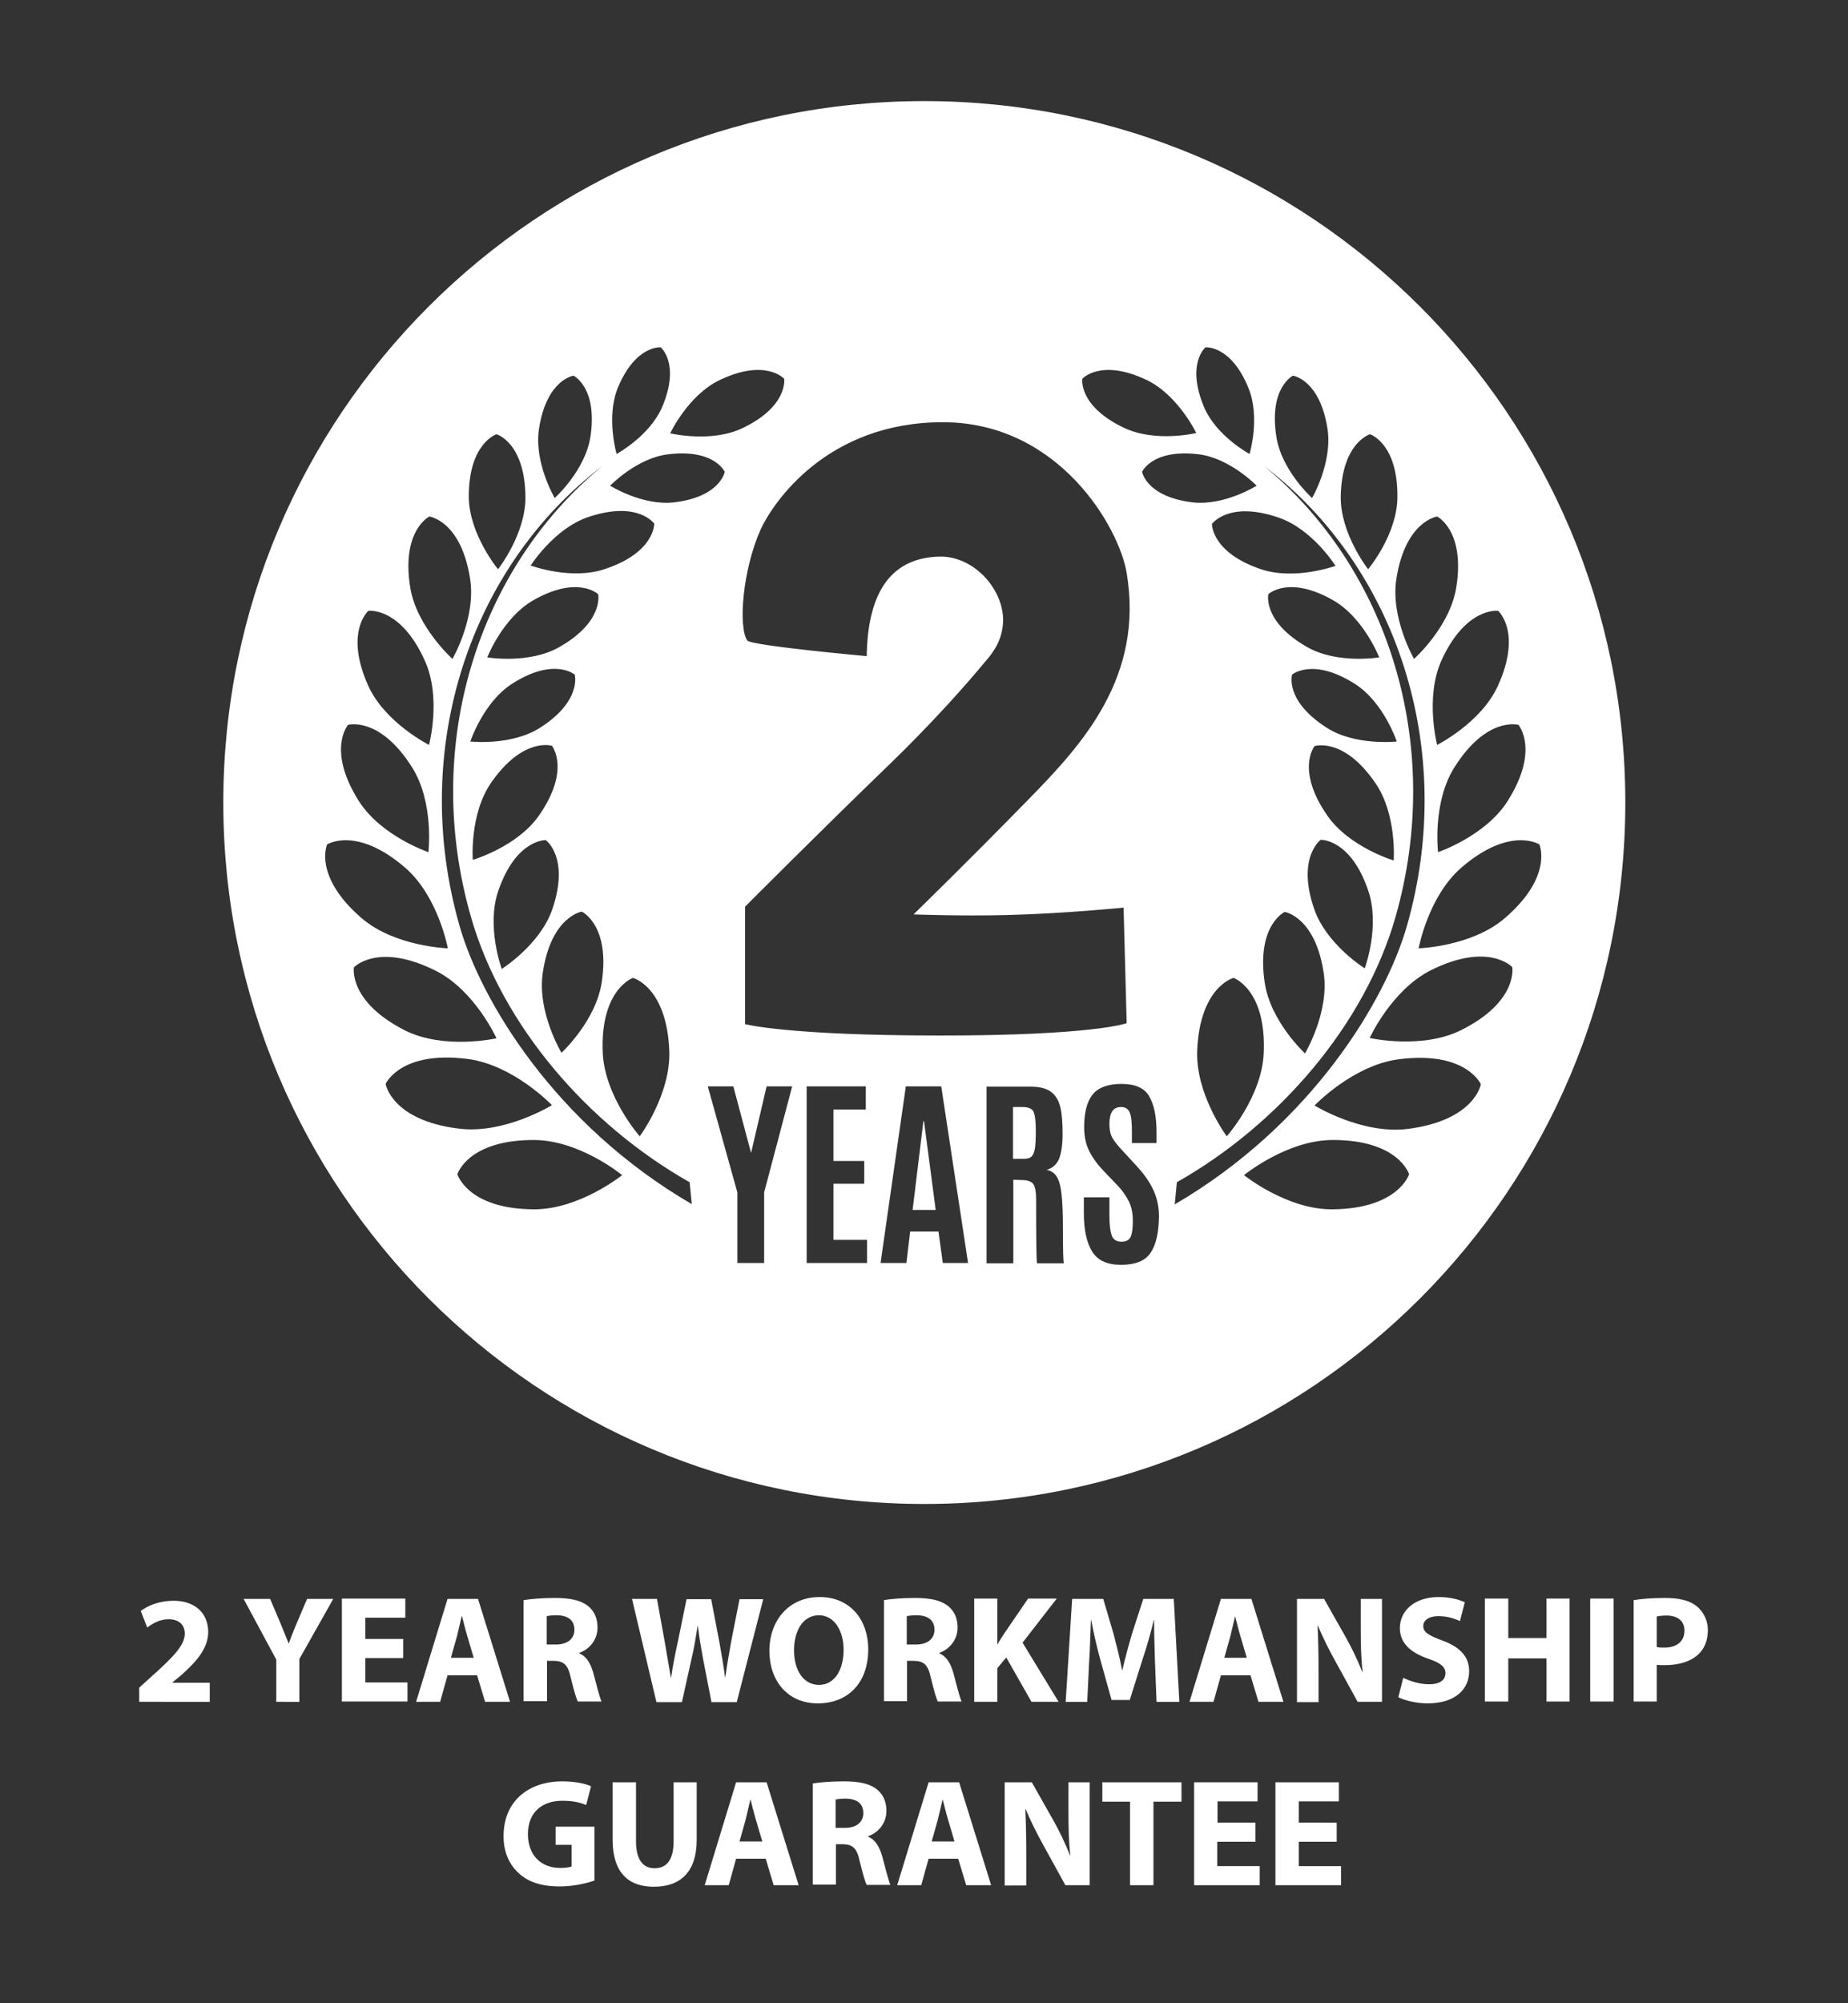 <?xml version="1.0" encoding="utf-8"?>
<!-- Generator: Adobe Illustrator 25.2.1, SVG Export Plug-In . SVG Version: 6.00 Build 0)  -->
<svg version="1.1" id="Layer_1" xmlns="http://www.w3.org/2000/svg" xmlns:xlink="http://www.w3.org/1999/xlink" x="0px" y="0px"
	 viewBox="0 0 600 650" style="enable-background:new 0 0 600 650;" xml:space="preserve">
<rect x="0" y="0" width="600" height="650" fill="#333333" stroke="none"/>
<style type="text/css">
	.st0{display:none;fill-rule:evenodd;clip-rule:evenodd;}
	.st1{fill-rule:evenodd;clip-rule:evenodd;fill:#FFFFFF;}
	.st2{fill:#FFFFFF;}
</style>
<rect class="st0" width="600" height="652.6"/>
<g>
	<polygon class="st1" points="299.8,363.8 296.3,392.6 303.8,392.6 300,363.8 	"/>
	<path class="st1" d="M300.1,32.8c-125.7,0-227.6,101.9-227.6,227.6s101.9,227.6,227.6,227.6s227.6-101.9,227.6-227.6
		S425.8,32.8,300.1,32.8z M493,235.2c0,0,7,8.1-3.5,24.7c-7.2,11.4-22.6,16.6-22.6,16.6s-1.9-16.1,5.3-27.5
		C482.7,232.3,493,235.2,493,235.2z M486.4,198.2c0,0,7.9,6.9-0.1,24.4c-5.5,12-19.7,19.1-19.7,19.1s-4-15.4,1.4-27.4
		C476,196.8,486.4,198.2,486.4,198.2z M466.6,167.6c0,0,9.2,4.5,6.2,23.1c-2.1,12.8-13.7,23.1-13.7,23.1s-7.8-13.5-5.7-26.2
		C456.4,169,466.6,167.6,466.6,167.6z M444.8,140.9c0,0,9.1,2.9,8.9,20.5c-0.1,12.1-9.5,23.3-9.5,23.3s-9-11.4-8.9-23.5
		C435.6,143.6,444.8,140.9,444.8,140.9z M419.8,121.9c0,0,8.7,1.2,11.2,17.2c1.7,11-5,22.5-5,22.5s-9.9-8.9-11.6-19.9
		C411.9,125.7,419.8,121.9,419.8,121.9z M408,157.6c0,0-10.5,6.6-20.8,5.4c-15-1.8-16.4-9.9-16.4-9.9s3.3-7.5,18.3-5.7
		C399.3,148.6,408,157.6,408,157.6z M417.1,295.9c0,0,10,1.5,12.7,20c1.8,12.7-6.1,25.9-6.1,25.9s-11.3-10.4-13.1-23.1
		C407.9,300.2,417.1,295.9,417.1,295.9z M410.3,341.7c-0.6,14.2-12,27-12,27s-10.2-13.7-9.6-27.9c0.9-20.7,11.8-23.5,11.8-23.5
		S411.2,321,410.3,341.7z M426.7,295c-5.8-16.8,2.1-22.5,2.1-22.5s9.7-0.4,15.4,16.4c4,11.5-1.1,25.3-1.1,25.3
		S430.7,306.5,426.7,295z M431,264.7c-10.4-14.9-4.2-22.6-4.2-22.6s9.4-3.1,19.7,11.9c7.1,10.2,6,25.2,6,25.2S438.1,274.9,431,264.7
		z M430.7,236.1c-13.7-8.8-11.2-17.2-11.2-17.2s6.7-5.7,20.4,3c9.4,6,13.6,18.7,13.6,18.7S440,242.1,430.7,236.1z M424.3,209.9
		c-14.5-8.3-12.5-17.1-12.5-17.1s6.6-6.3,21.1,2c9.9,5.7,14.9,18.5,14.9,18.5S434.2,215.6,424.3,209.9z M409.4,184.7
		c-16.2-5.5-15.9-14.7-15.9-14.7s5.4-7.6,21.5-2.1c11.1,3.7,18.6,15.7,18.6,15.7S420.5,188.4,409.4,184.7z M391.4,112.7
		c0,0,8.2-0.8,13.9,13.1c4,9.6,0.4,21.5,0.4,21.5s-11-5.9-14.9-15.5C385.1,117.9,391.4,112.7,391.4,112.7z M351.4,122.9
		c0,0,6-6.7,20.9,0.4c10.2,4.9,16.1,17.2,16.1,17.2s-13.2,3.2-23.5-1.7C350,131.7,351.4,122.9,351.4,122.9z M306.1,137
		c37.8,0,57.3,34.3,59.7,48.9c5.7,33.9-14.7,55.9-31.4,73c-20.7,21.2-37.8,37.8-37.8,37.8s15.2,0.6,30.7,0.2
		c18.8-0.5,37.5-2.4,37.5-2.4l1,37.5c0,0-10.5,4-60.4,4c-50,0-63.5-3.7-63.5-3.7v-38.1c0,0,24-24.1,46.6-45.9
		c14.2-13.7,25.6-26.6,31.1-33.3c1.7-2,5.4-5.9,6-12.2c1.1-10.5-8.8-22.5-20.7-22.2c-16.9,0.5-23.2,13.4-23.5,32.3
		c0,0-37.7-3.4-38.8-5.1c-2.9-4.3-1.6-22.7,4.4-36.1C250.9,163.3,268.3,137,306.1,137z M233.7,123.3c14.9-7.1,20.9-0.4,20.9-0.4
		s1.4,8.9-13.5,16c-10.2,4.9-23.5,1.7-23.5,1.7S223.4,128.2,233.7,123.3z M200.6,125.8c5.8-13.9,13.9-13.1,13.9-13.1
		s6.4,5.2,0.6,19.1c-4,9.6-14.9,15.5-14.9,15.5S196.7,135.4,200.6,125.8z M217,147.4c15-1.8,18.3,5.7,18.3,5.7s-1.4,8.1-16.4,9.9
		c-10.3,1.2-20.8-5.4-20.8-5.4S206.7,148.6,217,147.4z M173.1,194.8c14.5-8.3,21.1-2,21.1-2s2,8.8-12.5,17.1
		c-9.9,5.7-23.5,3.4-23.5,3.4S163.2,200.5,173.1,194.8z M172.3,183.5c0,0,7.5-11.9,18.6-15.7c16.2-5.5,21.5,2.1,21.5,2.1
		s0.3,9.3-15.9,14.7C185.5,188.4,172.3,183.5,172.3,183.5z M166.2,221.9c13.7-8.8,20.4-3,20.4-3s2.4,8.5-11.2,17.2
		c-9.4,6-22.7,4.5-22.7,4.5S156.9,227.9,166.2,221.9z M159.5,253.9c10.4-14.9,19.7-11.9,19.7-11.9s6.2,7.7-4.2,22.6
		c-7.1,10.2-21.5,14.4-21.5,14.4S152.4,264.1,159.5,253.9z M161.8,289c5.8-16.8,15.4-16.4,15.4-16.4s7.9,5.6,2.1,22.5
		c-4,11.5-16.4,19.3-16.4,19.3S157.8,300.5,161.8,289z M176.2,315.8c2.7-18.5,12.7-20,12.7-20s9.2,4.3,6.5,22.7
		c-1.8,12.7-13.1,23.1-13.1,23.1S174.4,328.5,176.2,315.8z M205.5,317.3c0,0,10.9,2.8,11.8,23.5c0.6,14.2-9.6,27.9-9.6,27.9
		s-11.3-12.8-12-27C194.8,321,205.5,317.3,205.5,317.3z M175,139.1c2.5-16,11.2-17.2,11.2-17.2s7.9,3.8,5.5,19.8
		c-1.7,11-11.6,19.9-11.6,19.9S173.3,150.1,175,139.1z M161.2,140.9c0,0,9.2,2.6,9.4,20.3c0.1,12.1-8.9,23.5-8.9,23.5
		s-9.3-11.2-9.5-23.3C152.1,143.8,161.2,140.9,161.2,140.9z M139.4,167.6c0,0,10.2,1.3,13.2,20c2.1,12.8-5.7,26.2-5.7,26.2
		s-11.6-10.4-13.7-23.1C130.2,172.1,139.4,167.6,139.4,167.6z M119.6,198.2c0,0,10.4-1.4,18.3,16.1c5.5,12,1.4,27.4,1.4,27.4
		s-14.2-7.1-19.7-19.1C111.7,205.1,119.6,198.2,119.6,198.2z M113,235.2c0,0,10.3-2.9,20.8,13.8c7.2,11.4,5.3,27.5,5.3,27.5
		s-15.4-5.2-22.6-16.6C106,243.3,113,235.2,113,235.2z M106.2,274c0,0,9.5-6.1,25.3,7.5c10.8,9.3,13.9,26.2,13.9,26.2
		s-17.2-0.5-28-9.8C101.6,284.3,106.2,274,106.2,274z M114.9,313.9c0,0,7.7-8.3,26.4,1c12.8,6.3,19.9,22,19.9,22s-16.8,3.8-29.6-2.5
		C113,325,114.9,313.9,114.9,313.9z M125.2,351.7c0,0,4.8-10.9,26.6-8.1c14.9,1.9,27.4,15,27.4,15s-15.4,9.5-30.3,7.6
		C127.1,363.5,125.2,351.7,125.2,351.7z M173.4,392.4c-21.6-0.1-24.9-11.4-24.9-11.4s3.4-11.2,25-11.1c14.8,0.1,28.5,11.4,28.5,11.4
		S188.2,392.4,173.4,392.4z M149.2,300.4c-16.5-57.7,3.7-116.7,46.4-149.2c-40.2,33-58.8,90.2-42.7,146.3
		c10.1,35.3,38.1,67.5,71,86.1l0.7,7.1C180.2,364.9,156.1,324.6,149.2,300.4z M248.1,386.9v22.9h-8.7v-22.9l-9.6-34.4h8.3l5.7,21.4
		h0.1l5-21.4h8.3L248.1,386.9z M281.5,409.8h-19.6v-57.3h19.2v7.5h-10.5v16.7h10v7.4h-10v18.2h10.9V409.8z M306.1,409.8l-1.4-10.2
		h-9.2l-1.2,10.2h-8.4l8.2-57.3h11.5l8.7,57.3H306.1z M336.7,409.8c-0.2-0.4-0.3-7.3-0.3-20.5c0-2.5-0.3-4.2-0.9-5.1
		c-0.6-0.8-1.8-1.3-3.7-1.3l-2.8-0.1v27.1h-8.7v-57.3h14.4c3,0,5.2,0.6,6.7,1.8c1.5,1.2,2.4,2.9,2.9,5c0.5,2.2,0.7,5,0.7,8.5
		c0,3.5-0.4,6.1-1.1,8c-0.7,1.8-2.1,3.1-4.1,3.7c2,0.3,3.4,1.7,4.1,4c0.8,2.3,1.2,7.2,1.2,14.5c0,7.3,0.1,11.3,0.3,11.8H336.7z
		 M373.5,406.6c-1.8,2.6-5,3.8-9.5,3.8s-7.6-1.4-9.4-4.3c-1.8-2.9-2.7-7-2.7-12.5v-5.1h8.3v5.8c0,3.2,0.3,5.4,0.8,6.7
		c0.5,1.3,1.6,1.9,3.1,1.9c1.5,0,2.5-0.5,3-1.6c0.5-1.1,0.7-2.8,0.7-5.2c0-2.4-0.4-4.5-1.3-6.3c-0.9-1.8-2.2-3.7-4.1-5.6l-4.2-4.4
		c-2-2.1-3.5-4.2-4.6-6.4c-1.1-2.2-1.6-4.8-1.6-7.7c0-4.7,0.9-8.2,2.7-10.5c1.8-2.3,5-3.5,9.4-3.5c4.4,0,7.5,1.3,9,4
		c1.6,2.7,2.4,6.6,2.4,11.7v3.5h-8V367c0-2.8-0.2-4.8-0.7-6c-0.5-1.2-1.4-1.8-2.8-1.8c-1.4,0-2.3,0.5-2.9,1.4
		c-0.6,0.9-0.9,2.3-0.9,4.1c0,1.8,0.3,3.3,0.9,4.4c0.6,1.1,1.7,2.5,3.3,4.2l4.7,5.1c2.4,2.6,4.2,5.2,5.4,7.8
		c1.2,2.6,1.8,5.5,1.8,8.6C376.2,400.1,375.3,404,373.5,406.6z M382.1,383.6c32.9-18.6,60.9-50.8,71-86.1
		c16-56.1-2.6-113.3-42.7-146.3c42.7,32.4,62.9,91.4,46.4,149.2c-6.9,24.2-31,64.5-75.4,90.4L382.1,383.6z M432.6,392.4
		c-14.8,0.1-28.7-11.1-28.7-11.1s13.8-11.3,28.6-11.4c21.6-0.1,25,11.1,25,11.1S454.1,392.2,432.6,392.4z M457.1,366.3
		c-14.9,1.9-30.3-7.6-30.3-7.6s12.5-13.1,27.4-15c21.8-2.8,26.6,8.1,26.6,8.1S478.9,363.5,457.1,366.3z M474.3,334.3
		c-12.8,6.3-29.6,2.5-29.6,2.5s7.1-15.6,19.9-22c18.7-9.3,26.4-1,26.4-1S493,325,474.3,334.3z M488.6,297.9c-10.8,9.3-28,9.8-28,9.8
		s3.1-16.9,13.9-26.2c15.8-13.6,25.3-7.5,25.3-7.5S504.4,284.3,488.6,297.9z"/>
	<path class="st1" d="M331.9,359.2h-3V376h3.5c1.1,0,1.9-0.2,2.5-0.7c0.5-0.5,0.9-1.4,1.1-2.6c0.2-1.2,0.3-3.1,0.3-5.6v-0.4
		c0-3.1-0.3-5.1-0.8-6.1C335,359.7,333.8,359.2,331.9,359.2z"/>
</g>
<g>
	<path class="st2" d="M45.2,552.2v-4.6l4.2-3.8c7-6.3,10.5-9.9,10.6-13.7c0-2.6-1.6-4.7-5.3-4.7c-2.8,0-5.2,1.4-6.9,2.7l-2.1-5.4
		c2.4-1.8,6.2-3.3,10.6-3.3c7.3,0,11.3,4.3,11.3,10.1c0,5.4-3.9,9.7-8.6,13.9l-3,2.5v0.1h12.1v6.2H45.2z"/>
	<path class="st2" d="M89.7,552.2v-13.7l-10.6-19.7h8.6l3.4,8c1,2.4,1.7,4.2,2.6,6.4h0.1c0.7-2.1,1.5-4,2.5-6.4l3.4-8h8.5l-11,19.5
		v13.9H89.7z"/>
	<path class="st2" d="M130.9,538h-12.3v7.9h13.7v6.2H111v-33.4h20.6v6.2h-13v6.9h12.3V538z"/>
	<path class="st2" d="M145.3,543.6l-2.4,8.6h-7.8l10.2-33.4h9.9l10.4,33.4h-8.1l-2.6-8.6H145.3z M153.8,537.9l-2.1-7.1
		c-0.6-2-1.2-4.5-1.7-6.4h-0.1c-0.5,2-1,4.5-1.5,6.4l-2,7.1H153.8z"/>
	<path class="st2" d="M170,519.2c2.4-0.4,6-0.7,10.1-0.7c5,0,8.4,0.7,10.8,2.6c2,1.6,3.1,3.9,3.1,7c0,4.3-3,7.2-5.9,8.2v0.2
		c2.3,0.9,3.6,3.2,4.5,6.2c1,3.8,2.1,8.1,2.7,9.4h-7.7c-0.5-0.9-1.3-3.7-2.3-7.8c-0.9-4.2-2.3-5.3-5.4-5.4h-2.3v13.1H170V519.2z
		 M177.5,533.6h3c3.8,0,6-1.9,6-4.8c0-3.1-2.1-4.6-5.6-4.7c-1.8,0-2.9,0.2-3.4,0.3V533.6z"/>
	<path class="st2" d="M213.1,552.2l-7.9-33.4h8.1l2.5,13.8c0.7,4,1.4,8.3,2,11.7h0.1c0.5-3.6,1.3-7.6,2.2-11.7l2.8-13.7h8l2.7,14.1
		c0.7,3.9,1.3,7.5,1.8,11.2h0.1c0.5-3.7,1.2-7.6,1.9-11.6l2.7-13.7h7.7l-8.6,33.4H231l-2.8-14.4c-0.6-3.4-1.2-6.5-1.6-10.3h-0.1
		c-0.6,3.8-1.1,6.9-1.9,10.3l-3.2,14.4H213.1z"/>
	<path class="st2" d="M281.9,535.1c0,11-6.6,17.6-16.4,17.6c-9.9,0-15.7-7.5-15.7-17c0-10,6.4-17.5,16.3-17.5
		C276.3,518.2,281.9,525.9,281.9,535.1z M257.8,535.5c0,6.5,3.1,11.2,8.1,11.2c5.1,0,8-4.9,8-11.4c0-6-2.9-11.2-8.1-11.2
		C260.7,524.2,257.8,529.1,257.8,535.5z"/>
	<path class="st2" d="M286.9,519.2c2.4-0.4,6-0.7,10.1-0.7c5,0,8.4,0.7,10.8,2.6c2,1.6,3.1,3.9,3.1,7c0,4.3-3,7.2-5.9,8.2v0.2
		c2.3,0.9,3.6,3.2,4.5,6.2c1,3.8,2.1,8.1,2.7,9.4h-7.7c-0.5-0.9-1.3-3.7-2.3-7.8c-0.9-4.2-2.3-5.3-5.4-5.4h-2.3v13.1h-7.5V519.2z
		 M294.4,533.6h3c3.8,0,6-1.9,6-4.8c0-3.1-2.1-4.6-5.6-4.7c-1.8,0-2.9,0.2-3.4,0.3V533.6z"/>
	<path class="st2" d="M316.3,518.7h7.5v14.8h0.1c0.7-1.3,1.5-2.5,2.3-3.7l7.6-11.1h9.3L332,533l11.7,19.2h-8.8l-8.2-14.4l-2.9,3.5
		v10.9h-7.5V518.7z"/>
	<path class="st2" d="M375,539.4c-0.1-4-0.3-8.9-0.3-13.7h-0.1c-1,4.3-2.4,9-3.7,12.9l-4.1,13h-5.9l-3.6-12.9c-1.1-3.9-2.2-8.7-3-13
		h-0.1c-0.2,4.5-0.3,9.7-0.6,13.8l-0.6,12.7h-7l2.1-33.4h10.1l3.3,11.2c1,3.9,2.1,8,2.8,11.9h0.1c0.9-3.9,2.1-8.3,3.2-12l3.6-11.1
		h9.9l1.8,33.4h-7.4L375,539.4z"/>
	<path class="st2" d="M396.4,543.6l-2.4,8.6h-7.8l10.2-33.4h9.9l10.4,33.4h-8.1l-2.6-8.6H396.4z M404.8,537.9l-2.1-7.1
		c-0.6-2-1.2-4.5-1.7-6.4H401c-0.5,2-1,4.5-1.5,6.4l-2,7.1H404.8z"/>
	<path class="st2" d="M421.1,552.2v-33.4h8.8l6.9,12.2c2,3.5,4,7.7,5.5,11.5h0.1c-0.5-4.4-0.6-8.9-0.6-13.9v-9.8h6.9v33.4h-7.9
		l-7.1-12.9c-2-3.6-4.2-7.9-5.8-11.8l-0.1,0.1c0.2,4.4,0.3,9.1,0.3,14.6v10.1H421.1z"/>
	<path class="st2" d="M455.6,544.4c2,1,5.2,2.1,8.4,2.1c3.5,0,5.3-1.4,5.3-3.6c0-2.1-1.6-3.3-5.6-4.7c-5.6-1.9-9.2-5-9.2-9.9
		c0-5.7,4.8-10.1,12.6-10.1c3.8,0,6.5,0.8,8.5,1.7L474,526c-1.3-0.6-3.7-1.6-7-1.6c-3.3,0-4.9,1.5-4.9,3.2c0,2.1,1.9,3.1,6.2,4.7
		c5.9,2.2,8.7,5.3,8.7,10c0,5.6-4.3,10.4-13.5,10.4c-3.8,0-7.6-1-9.5-2L455.6,544.4z"/>
	<path class="st2" d="M489.7,518.7v12.8h12.4v-12.8h7.5v33.4h-7.5v-14h-12.4v14h-7.6v-33.4H489.7z"/>
	<path class="st2" d="M523.9,518.7v33.4h-7.6v-33.4H523.9z"/>
	<path class="st2" d="M530.5,519.2c2.3-0.4,5.6-0.7,10.2-0.7c4.7,0,8,0.9,10.2,2.7c2.1,1.7,3.6,4.5,3.6,7.7c0,3.3-1.1,6.1-3.1,7.9
		c-2.6,2.4-6.4,3.5-10.9,3.5c-1,0-1.9,0-2.6-0.1v11.9h-7.5V519.2z M537.9,534.4c0.6,0.2,1.4,0.2,2.5,0.2c4,0,6.5-2,6.5-5.5
		c0-3.1-2.1-4.9-5.9-4.9c-1.5,0-2.6,0.2-3.1,0.3V534.4z"/>
	<path class="st2" d="M193,610.2c-2.3,0.8-6.7,1.9-11.2,1.9c-6.1,0-10.5-1.5-13.6-4.5c-3.1-2.9-4.8-7.2-4.7-12.1
		c0.1-11.1,8.1-17.5,19.1-17.5c4.3,0,7.6,0.8,9.3,1.6l-1.6,6.1c-1.8-0.8-4.1-1.4-7.8-1.4c-6.3,0-11.1,3.6-11.1,10.8
		c0,6.9,4.3,11,10.5,11c1.7,0,3.1-0.2,3.7-0.5v-7h-5.2v-5.9H193V610.2z"/>
	<path class="st2" d="M206.5,578.3v19.2c0,5.8,2.2,8.7,6,8.7c4,0,6.2-2.8,6.2-8.7v-19.2h7.5V597c0,10.3-5.2,15.2-13.9,15.2
		c-8.4,0-13.4-4.7-13.4-15.3v-18.6H206.5z"/>
	<path class="st2" d="M239,603.1l-2.4,8.6h-7.8l10.2-33.4h9.9l10.4,33.4h-8.1l-2.6-8.6H239z M247.5,597.5l-2.1-7.1
		c-0.6-2-1.2-4.5-1.7-6.4h-0.1c-0.5,2-1,4.5-1.5,6.4l-2,7.1H247.5z"/>
	<path class="st2" d="M263.8,578.7c2.4-0.4,6-0.7,10.1-0.7c5,0,8.4,0.7,10.8,2.6c2,1.6,3.1,3.9,3.1,7c0,4.3-3,7.2-5.9,8.2v0.2
		c2.3,0.9,3.6,3.2,4.5,6.2c1,3.8,2.1,8.1,2.7,9.4h-7.7c-0.5-0.9-1.3-3.7-2.3-7.8c-0.9-4.2-2.3-5.3-5.4-5.4h-2.3v13.1h-7.5V578.7z
		 M271.3,593.1h3c3.8,0,6-1.9,6-4.8c0-3.1-2.1-4.6-5.6-4.7c-1.8,0-2.9,0.2-3.4,0.3V593.1z"/>
	<path class="st2" d="M301.5,603.1l-2.4,8.6h-7.8l10.2-33.4h9.9l10.4,33.4h-8.1l-2.6-8.6H301.5z M309.9,597.5l-2.1-7.1
		c-0.6-2-1.2-4.5-1.7-6.4h-0.1c-0.5,2-1,4.5-1.5,6.4l-2,7.1H309.9z"/>
	<path class="st2" d="M326.2,611.7v-33.4h8.8l6.9,12.2c2,3.5,4,7.7,5.5,11.5h0.1c-0.5-4.4-0.6-8.9-0.6-13.9v-9.8h6.9v33.4h-7.9
		l-7.1-12.9c-2-3.6-4.2-7.9-5.8-11.8l-0.1,0.1c0.2,4.4,0.3,9.1,0.3,14.6v10.1H326.2z"/>
	<path class="st2" d="M366.9,584.6h-9v-6.3h25.7v6.3h-9.1v27.1h-7.6V584.6z"/>
	<path class="st2" d="M407.5,597.6h-12.3v7.9H409v6.2h-21.3v-33.4h20.6v6.2h-13v6.9h12.3V597.6z"/>
	<path class="st2" d="M434,597.6h-12.3v7.9h13.7v6.2h-21.3v-33.4h20.6v6.2h-13v6.9H434V597.6z"/>
</g>
</svg>
